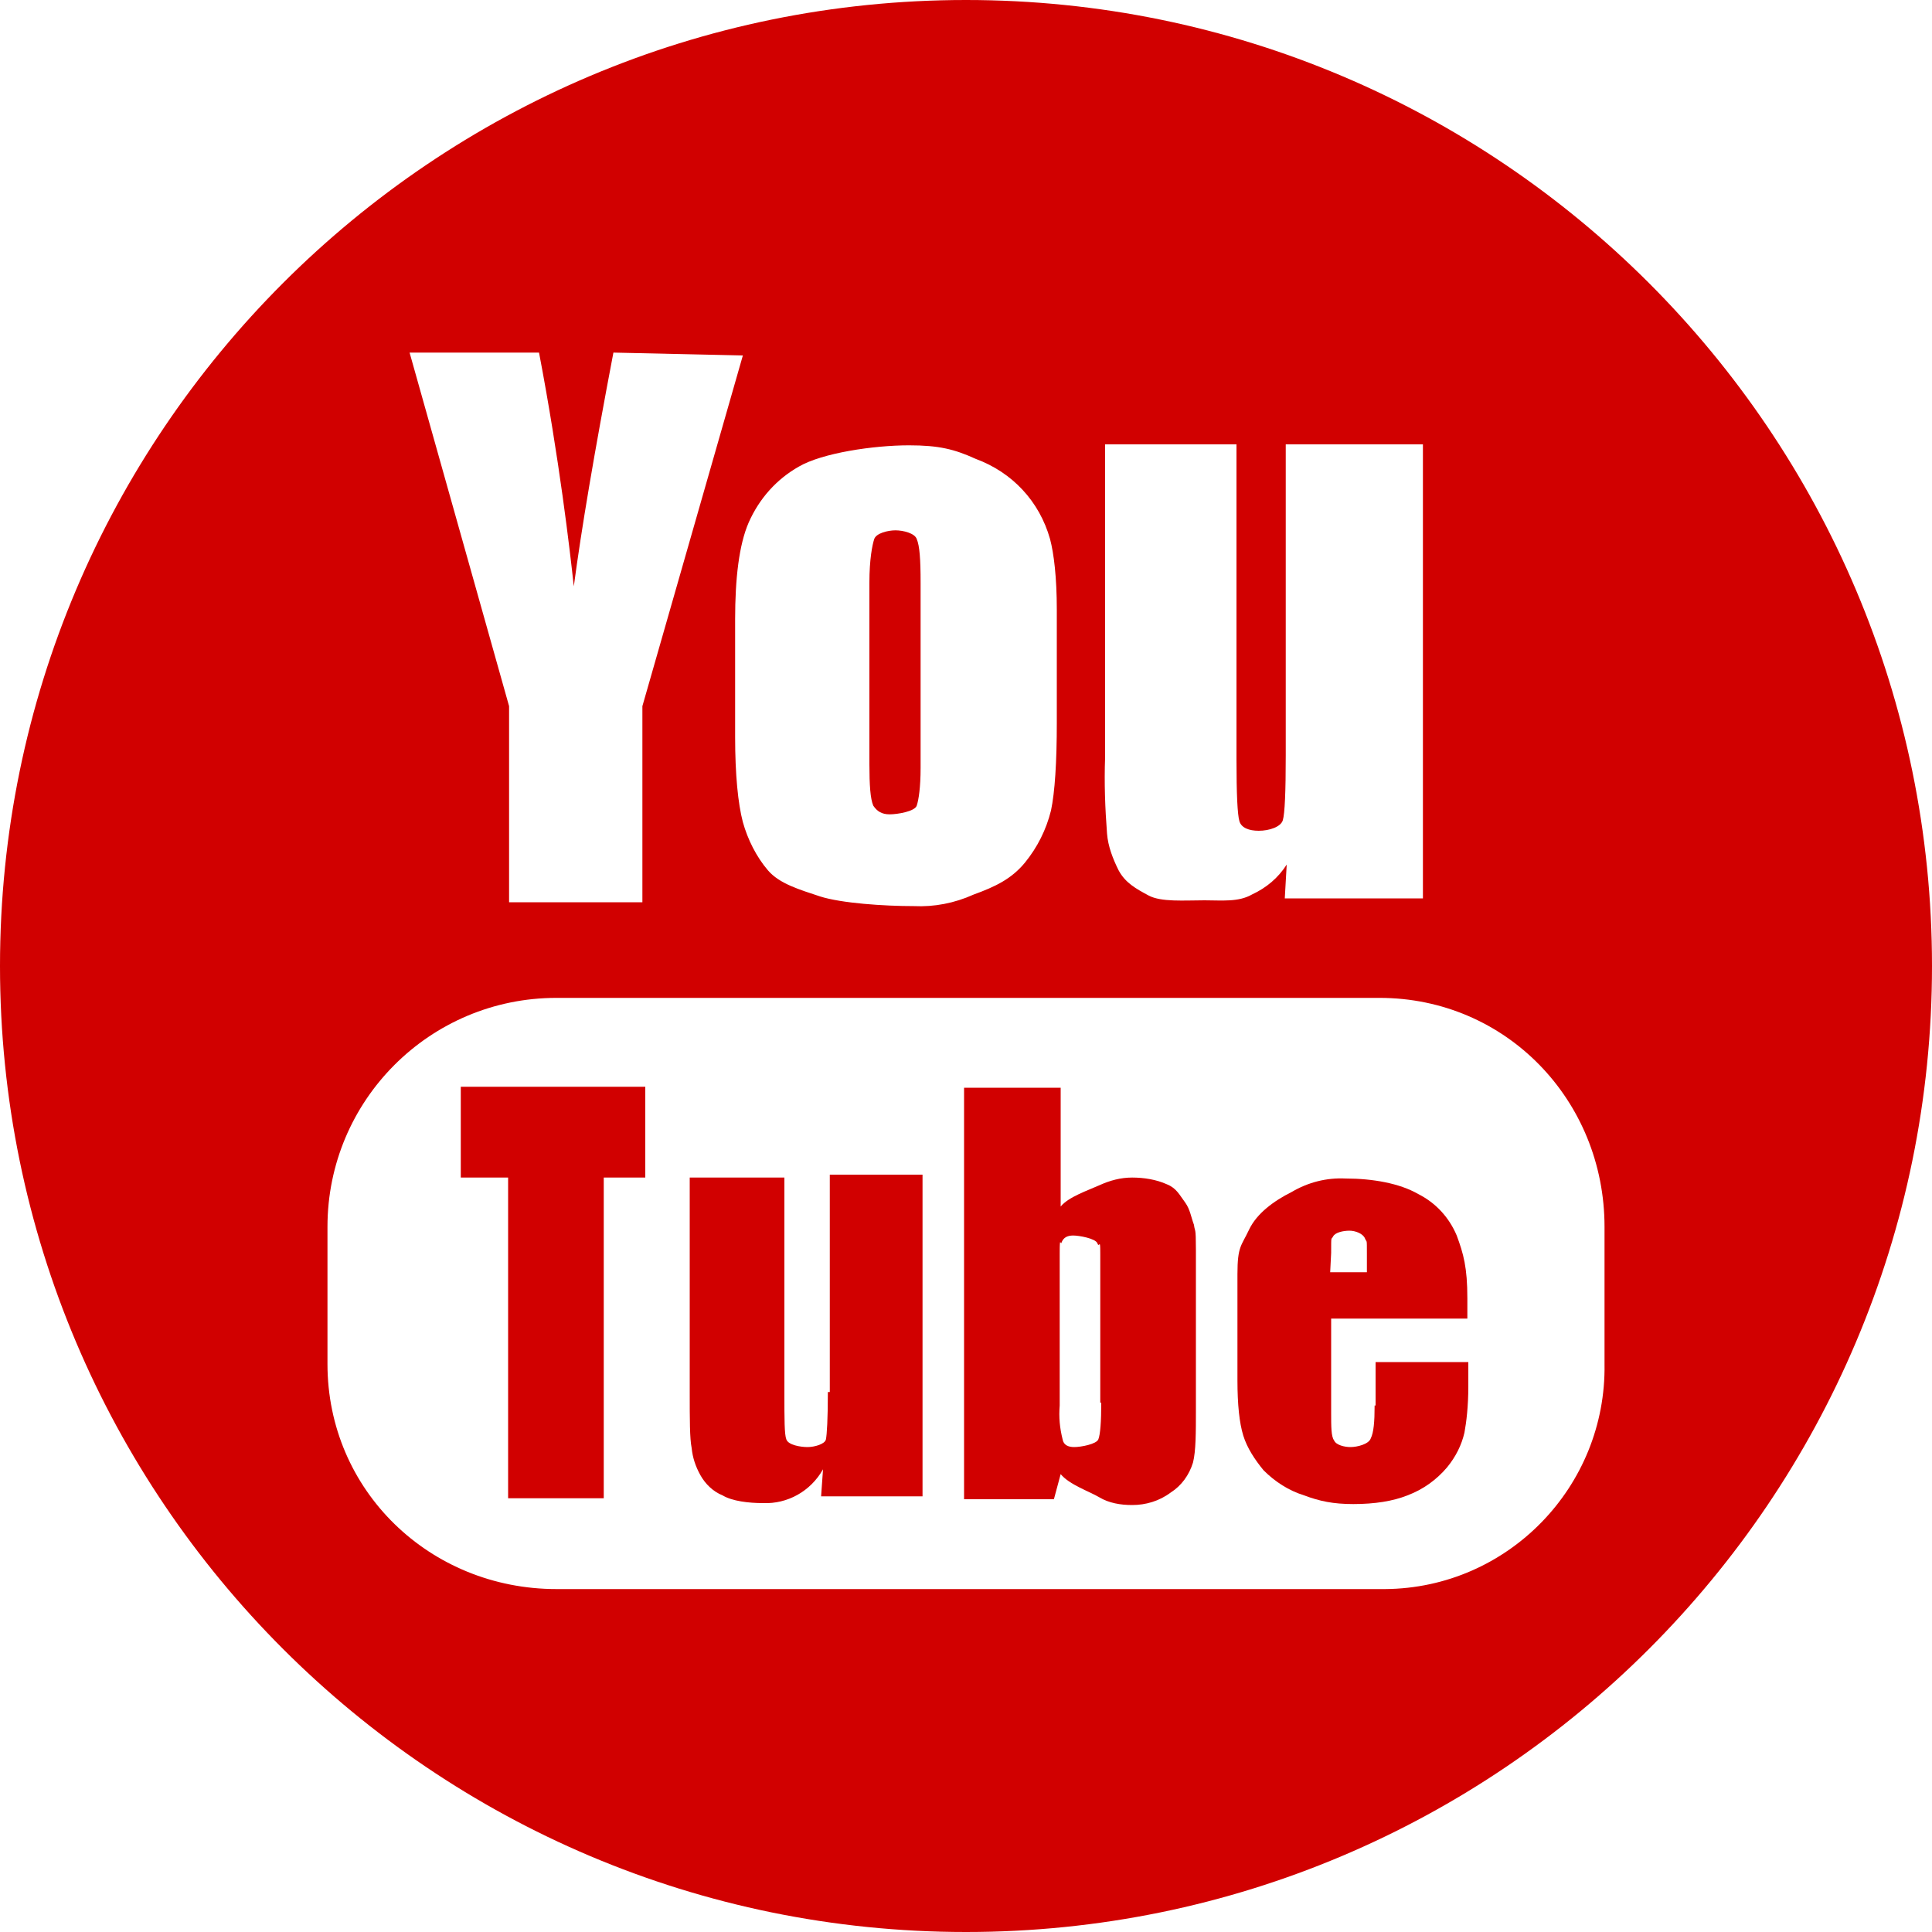 <?xml version="1.0" standalone="no"?><!DOCTYPE svg PUBLIC "-//W3C//DTD SVG 1.1//EN" "http://www.w3.org/Graphics/SVG/1.1/DTD/svg11.dtd"><svg t="1730179320321" class="icon" viewBox="0 0 1024 1024" version="1.1" xmlns="http://www.w3.org/2000/svg" p-id="24516" width="35" height="35" xmlns:xlink="http://www.w3.org/1999/xlink"><path d="M628.224 637.44c-3.072-4.096-4.608-7.68-9.728-9.728-5.632-2.56-12.288-3.584-18.432-3.584-6.144 0-11.776 1.536-17.408 4.096s-16.384 6.144-20.48 11.264v-62.976h-51.2v218.112h47.616l3.584-13.312c4.608 5.632 15.36 9.216 20.48 12.288 5.12 3.072 11.264 4.096 17.408 4.096 7.168 0 14.336-2.048 20.48-6.656 5.632-3.584 9.728-9.216 11.776-15.872 1.536-6.144 1.536-15.872 1.536-28.16v-84.48c0-12.8-0.512-9.216-1.024-13.312-1.536-4.096-2.048-8.192-4.608-11.776z m-46.08 125.44c-1.024 2.56-9.216 4.096-12.8 4.096-3.072 0-5.632-1.024-6.144-4.096-1.536-6.144-2.048-11.776-1.536-17.92v-80.896c0-9.728 0.512-3.584 1.024-5.632 1.024-2.56 3.072-3.584 6.144-3.584s11.776 1.536 12.8 4.096c1.024 3.072 1.536-3.584 1.536 5.632v78.848h0.512c0 10.24-0.512 16.896-1.536 19.456zM471.552 431.616c4.096 0 13.312-1.536 14.336-4.608 1.024-3.072 2.048-9.728 2.048-19.968V308.736c0-12.288-0.512-19.456-2.048-23.04-1.024-3.072-7.168-4.608-11.264-4.608s-10.24 1.536-11.264 4.608-2.56 10.752-2.56 23.04v96.256c0 11.264 0.512 18.432 2.048 22.016 2.048 3.072 4.608 4.608 8.704 4.608zM244.224 624.128h25.088v169.984h50.688v-169.984h22.016v-48.128H244.224zM438.784 737.792c0 14.336-0.512 22.528-1.024 25.088s-6.144 4.096-9.728 4.096-10.24-1.024-11.264-4.096c-1.024-2.56-1.024-10.752-1.024-24.064v-114.688h-50.176v113.664c0 14.848 0 24.576 1.024 29.696 0.512 5.12 2.048 9.728 4.608 14.336 2.56 4.608 6.656 8.704 11.776 10.752 5.12 3.072 13.824 4.096 21.504 4.096 12.8 0.512 25.088-6.144 31.744-17.92l-1.024 14.336h53.76v-170.496h-49.152v115.2z" fill="#D10000" p-id="24517"></path><path d="M512 0C229.376 0 0 229.376 0 512s229.376 512 512 512 512-229.376 512-512S794.624 0 512 0z m73.728 235.52H655.36v166.912c0 18.432 0.512 29.184 1.536 32.768 1.024 3.584 5.12 5.12 10.24 5.12 5.632 0 11.776-2.048 12.8-5.632s1.536-14.848 1.536-34.304V235.52h72.704v240.64H680.96l1.024-17.92c-4.608 7.168-10.752 12.288-18.432 15.872-7.168 4.096-15.872 3.072-25.088 3.072-10.752 0-23.04 1.024-29.696-2.56s-12.288-6.656-15.872-13.312c-3.072-6.144-5.632-12.8-6.144-19.456-1.024-13.312-1.536-27.136-1.024-40.448V235.52z m-162.304 11.776c12.288-7.168 39.424-11.264 58.368-11.264 15.872 0 24.064 2.048 35.328 7.168 19.456 7.168 33.792 22.528 39.424 42.496 2.048 7.68 3.584 20.48 3.584 37.376v59.904c0 20.992-1.024 36.864-3.072 46.592-2.56 10.24-7.168 19.456-13.824 27.648-7.168 8.704-15.872 12.8-27.136 16.896-10.24 4.608-20.992 6.656-31.744 6.144-15.872 0-38.4-1.536-49.664-5.12-10.752-3.584-21.504-6.656-27.648-13.824-6.144-7.168-10.752-16.384-13.312-25.6-2.56-9.728-4.096-25.088-4.096-45.056V328.192c0-21.504 2.048-39.424 7.168-51.2 5.632-12.8 14.848-23.04 26.624-29.696zM285.696 186.88c10.752 56.32 16.384 104.96 18.432 123.904 4.096-30.72 10.752-70.144 20.992-123.904l68.608 1.536-53.248 185.856v103.936H269.824V374.272L217.088 186.88h68.608z m564.736 536.064c1.024 65.024-51.2 118.784-116.224 119.296H294.912c-67.072 0-121.344-52.224-121.344-119.296V650.24c0-67.072 54.272-121.344 121.344-121.344h436.224c67.072 0 119.296 54.272 119.296 121.344v72.704z" fill="#D10000" p-id="24518"></path><path d="M728.576 744.96c0 8.704-0.512 14.336-2.048 17.408-1.024 3.072-7.168 4.608-10.752 4.608-3.072 0-7.68-1.024-8.704-3.584-1.536-2.048-1.536-7.168-1.536-14.848v-49.664h72.192v-10.752c0-16.384-2.048-23.552-5.632-33.28-4.096-9.728-11.264-17.408-20.48-22.016-9.728-5.632-24.064-8.192-38.4-8.192-10.24-0.512-19.968 2.048-28.672 7.168-9.216 4.608-18.432 11.264-22.528 19.968-4.096 8.704-6.144 8.704-6.144 23.552v56.32c0 12.8 1.024 22.528 3.072 29.184 2.048 6.656 6.144 12.8 10.752 18.432 6.144 6.144 13.312 10.752 21.504 13.312 8.192 3.072 15.36 4.608 26.112 4.608 11.264 0 20.992-1.536 28.672-4.608 8.192-3.072 15.36-8.192 20.992-14.848 4.608-5.632 7.68-11.776 9.216-18.432 1.024-5.632 2.048-13.824 2.048-24.576V721.92h-49.152v23.04z m-23.04-80.896c0-9.728 0-6.656 1.024-8.704 1.024-2.048 5.12-3.072 8.704-3.072 3.072 0 7.168 1.536 8.192 4.096 1.024 2.56 1.024-0.512 1.024 8.192v9.728h-19.456l0.512-10.24z" fill="#D10000" p-id="24519"></path></svg>
